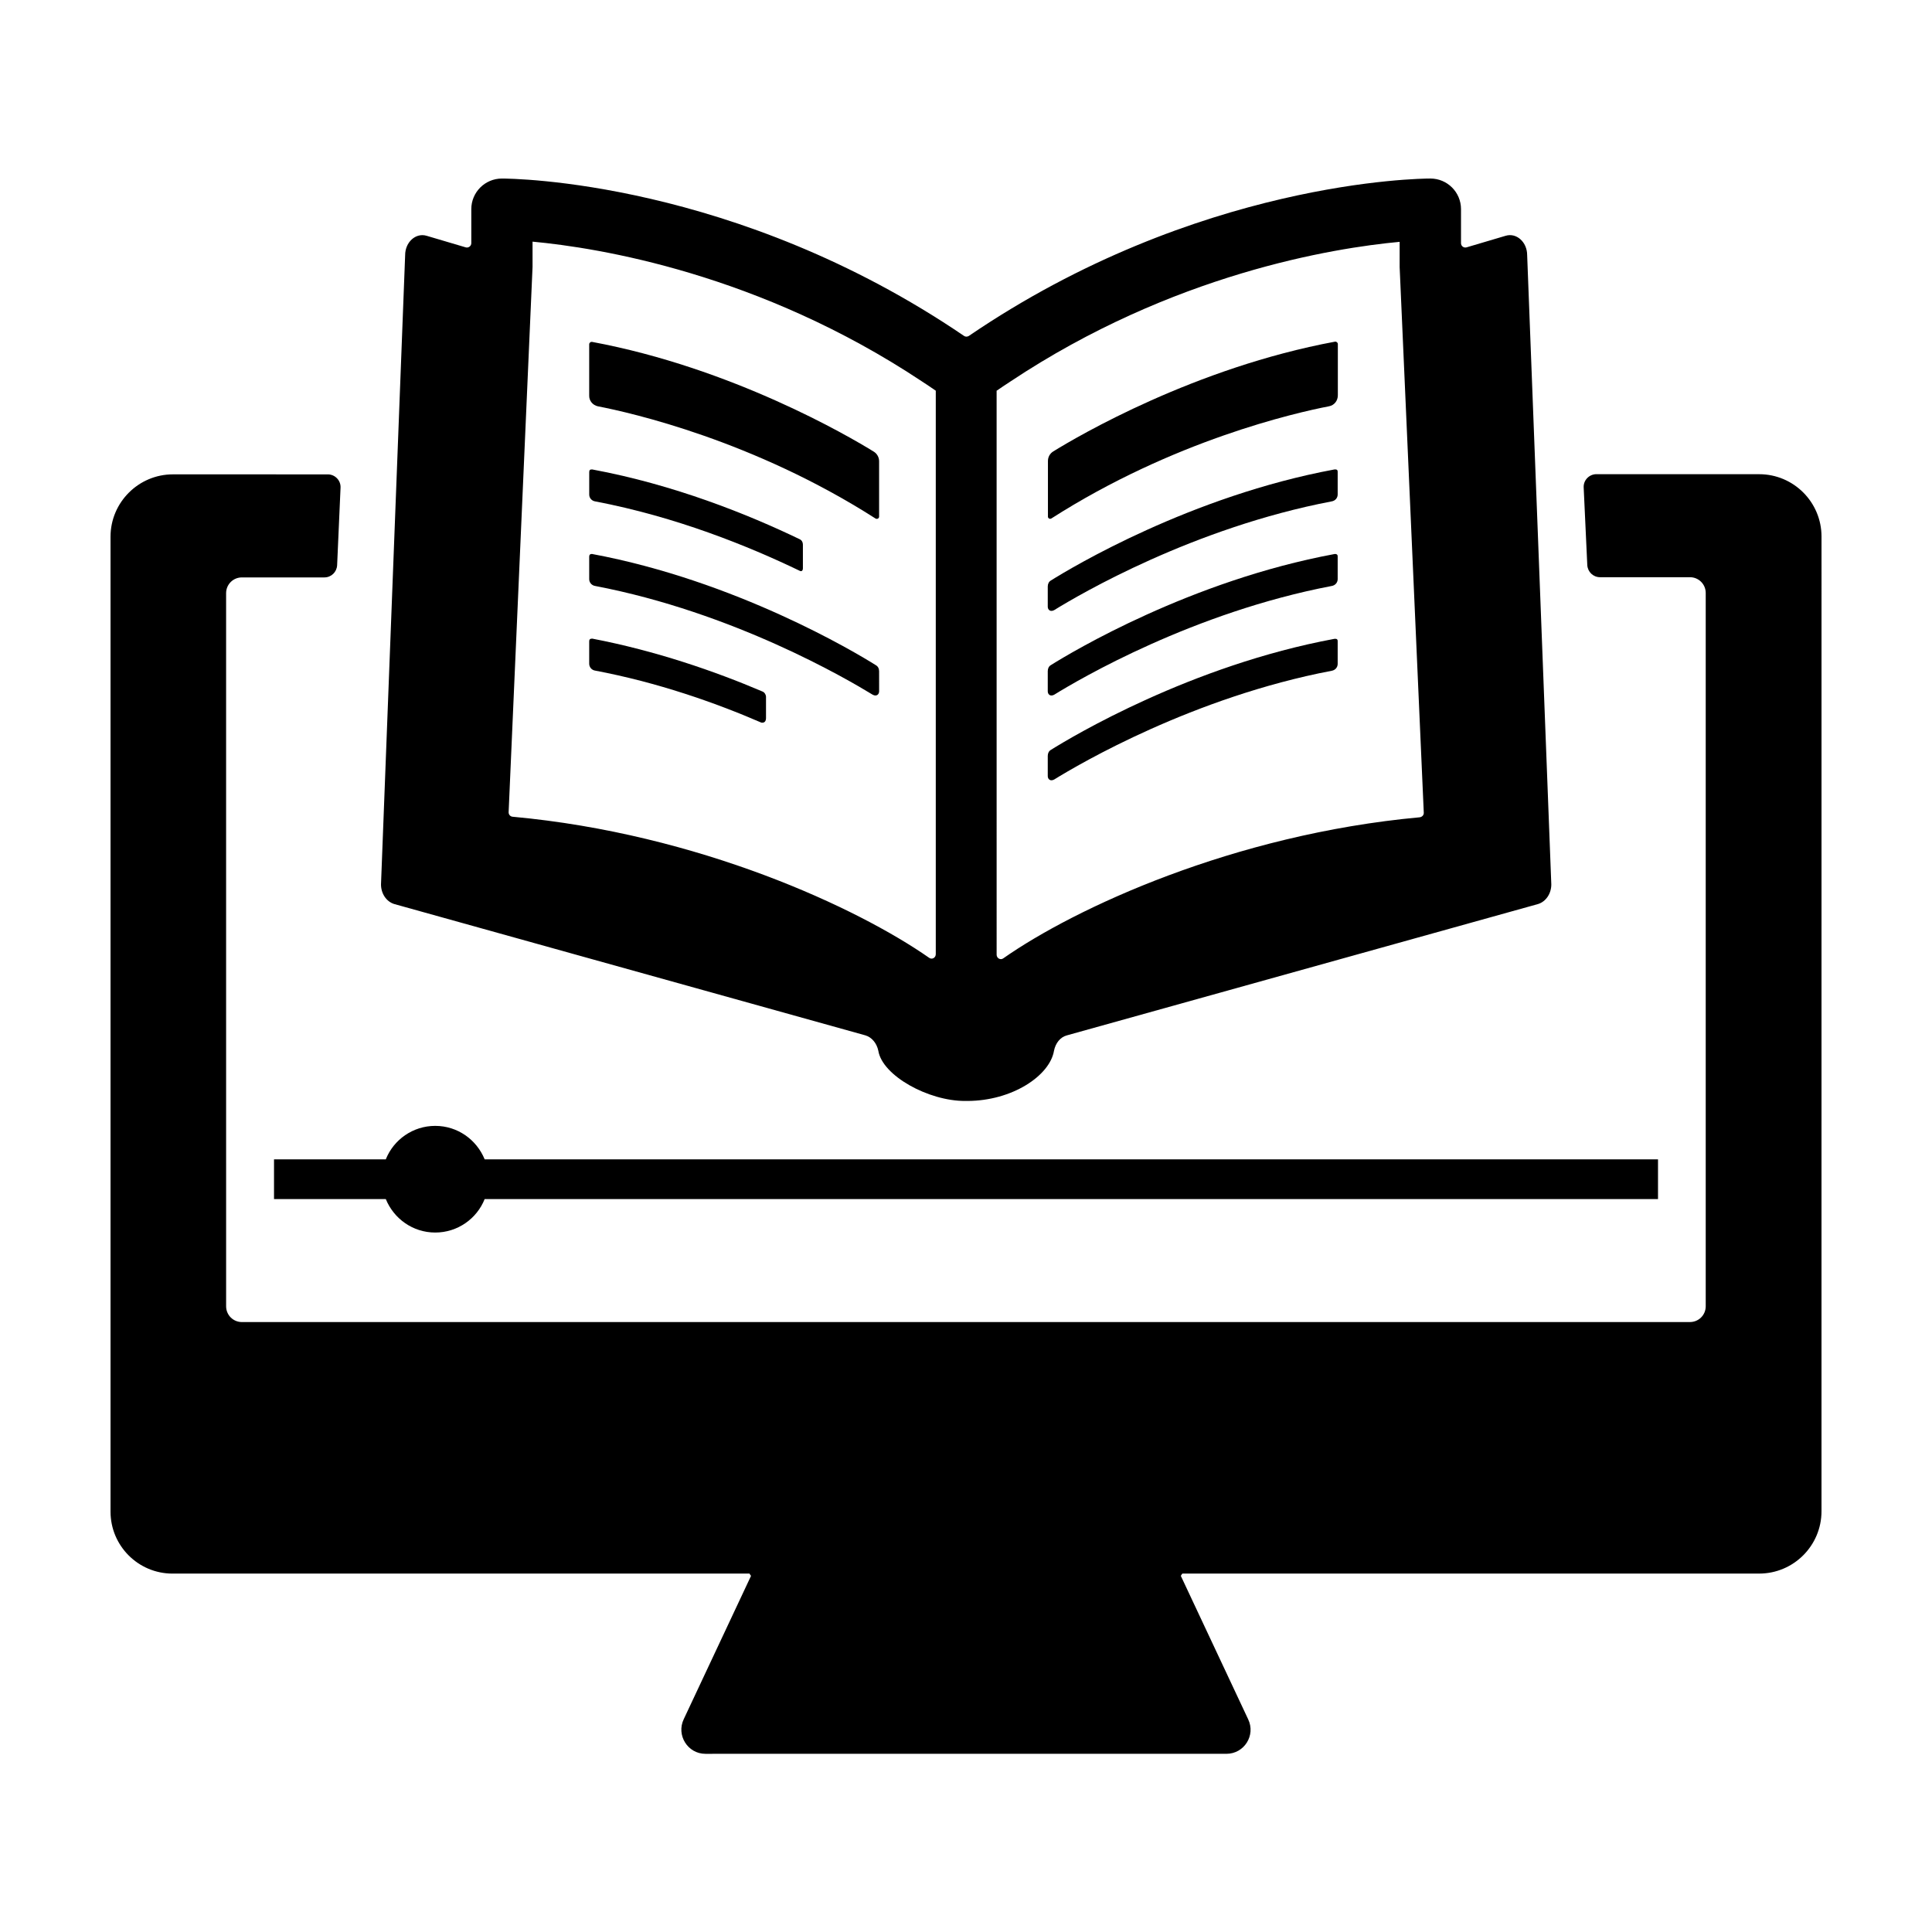 <?xml version="1.0" encoding="UTF-8"?>
<!-- Uploaded to: SVG Repo, www.svgrepo.com, Generator: SVG Repo Mixer Tools -->
<svg fill="#000000" width="800px" height="800px" version="1.1" viewBox="144 144 512 512" xmlns="http://www.w3.org/2000/svg">
 <g>
  <path d="m610.19 269.66h-43.125c-1.914 0-3.477 1.613-3.375 3.527l0.957 20.555c0.102 1.812 1.562 3.223 3.375 3.223h23.832c2.316 0 4.18 1.863 4.18 4.18v189.03c0 2.316-1.863 4.18-4.18 4.18l-383.75 0.004c-2.316 0-4.18-1.863-4.18-4.18l-0.004-188.98c0-2.316 1.863-4.18 4.18-4.18h21.867c1.812 0 3.273-1.41 3.375-3.223l0.906-20.555c0.102-1.914-1.461-3.527-3.375-3.527l-41.059-0.004c-9.07 0-16.523 7.406-16.523 16.523v258.36c0 9.07 7.356 16.426 16.426 16.426h152.91c0.152 0.25 0.203 0.352 0.402 0.605l-17.836 37.988c-2.016 4.231 1.059 9.168 5.742 9.168l138.09-0.004c4.684 0 7.809-4.887 5.742-9.168l-17.836-37.988c0.152-0.25 0.203-0.352 0.402-0.605h152.86c9.117 0 16.523-7.406 16.523-16.523l0.004-258.3c0-9.117-7.402-16.523-16.523-16.523z"/>
  <path d="m248.45 383.57 124.89 34.812c1.715 0.504 3.023 2.117 3.426 4.082 1.059 6.602 13.301 13.352 23.023 13.301h0.203 0.051 0.051 0.203c11.941 0 21.914-6.699 23.023-13.301 0.402-2.016 1.664-3.629 3.426-4.082l124.89-34.812c2.066-0.656 3.477-2.769 3.477-5.188l-6.398-166.76c0-3.477-2.82-5.996-5.691-5.141l-10.379 3.074c-0.754 0.203-1.461-0.352-1.461-1.109v-9.02c0-4.484-3.629-8.113-8.113-8.113-2.57 0-61.816 0.504-122.32 41.715-0.402 0.25-0.906 0.25-1.258 0-60.664-41.258-119.91-41.711-122.48-41.711-4.484 0-8.113 3.629-8.113 8.113v9.02c0 0.754-0.754 1.309-1.461 1.109l-10.379-3.074c-2.871-0.855-5.691 1.664-5.691 5.141l-6.398 166.76c0 2.414 1.41 4.527 3.477 5.184zm159.61-135.98c1.258-0.855 2.418-1.664 3.68-2.469 43.023-28.617 85.75-35.418 103.18-37.031v6.699l6.398 144.64c0 0.605-0.453 1.059-1.059 1.16-49.422 4.535-91.492 24.133-110.38 37.383-0.754 0.555-1.762-0.051-1.762-0.957l-0.004-149.43zm-122.93-32.852v-6.699c17.383 1.613 60.105 8.414 103.18 37.031 1.258 0.805 2.418 1.613 3.68 2.469v149.33c0 0.957-1.008 1.512-1.762 0.957-18.895-13.199-60.961-32.848-110.38-37.383-0.605-0.051-1.059-0.555-1.059-1.16z"/>
  <path d="m422.62 281.4c32.293-20.656 64.688-28.012 73.555-29.727 1.41-0.25 2.367-1.461 2.367-2.922v-13.551c0-0.402-0.352-0.707-0.754-0.656-37.129 6.902-67.965 24.938-74.715 29.121-0.855 0.555-1.359 1.461-1.359 2.519v14.66c-0.051 0.504 0.5 0.805 0.906 0.555z"/>
  <path d="m497.69 268.4c-38.09 7.055-69.625 25.945-75.168 29.422-0.555 0.301-0.855 0.906-0.855 1.613v5.34c0 0.855 0.707 1.461 1.715 0.906 6.75-4.18 36.879-21.816 73.555-28.816 0.906-0.152 1.562-0.906 1.562-1.812v-5.945c0.047-0.504-0.203-0.758-0.809-0.707z"/>
  <path d="m497.69 290.82c-38.09 7.055-69.625 25.945-75.168 29.422-0.555 0.301-0.855 0.906-0.855 1.613v5.34c0 0.855 0.707 1.461 1.715 0.906 6.75-4.18 36.879-21.816 73.555-28.816 0.906-0.152 1.562-0.906 1.562-1.812v-5.945c0.047-0.457-0.203-0.758-0.809-0.707z"/>
  <path d="m497.69 313.29c-38.09 7.055-69.625 25.945-75.168 29.422-0.555 0.301-0.855 0.906-0.855 1.613v5.34c0 0.855 0.707 1.461 1.715 0.906 6.75-4.18 36.879-21.816 73.555-28.816 0.906-0.152 1.562-0.906 1.562-1.812v-5.945c0.047-0.504-0.203-0.758-0.809-0.707z"/>
  <path d="m302.46 251.68c8.867 1.715 41.262 9.07 73.555 29.727 0.402 0.25 0.957 0 0.957-0.504v-14.66c0-1.008-0.504-1.965-1.359-2.519-6.75-4.18-37.633-22.219-74.715-29.121-0.402-0.051-0.754 0.25-0.754 0.656v13.551c-0.051 1.359 0.906 2.57 2.316 2.871z"/>
  <path d="m301.71 276.87c21.461 4.082 40.605 11.84 54.211 18.391 0.453 0.25 0.855 0.051 0.855-0.707v-6.246c0-0.605-0.301-1.16-0.855-1.41-13.805-6.648-33.301-14.461-54.965-18.488-0.605-0.051-0.805 0.203-0.805 0.707v5.945c-0.004 0.902 0.648 1.656 1.559 1.809z"/>
  <path d="m300.95 290.82c-0.605-0.051-0.805 0.25-0.805 0.707v5.945c0 0.906 0.656 1.664 1.562 1.812 36.676 7.004 66.805 24.688 73.555 28.816 1.008 0.555 1.715-0.051 1.715-0.906l-0.004-5.293c0-0.707-0.301-1.309-0.855-1.613-5.59-3.523-37.129-22.367-75.168-29.469z"/>
  <path d="m346.04 327.25c-12.645-5.391-28.266-10.781-45.09-14.008-0.605 0-0.805 0.25-0.805 0.707v5.945c0 0.906 0.656 1.664 1.512 1.812 16.574 3.125 31.789 8.465 44.133 13.805 0.805 0.102 1.211-0.352 1.211-1.258v-5.691c-0.051-0.508-0.406-1.113-0.961-1.312z"/>
  <path d="m259.34 442.37c-5.945 0-11.035 3.68-13.098 8.867h-29.625v10.531h29.625c2.117 5.188 7.152 8.867 13.098 8.867 5.945 0 11.035-3.68 13.098-8.867h310.95v-10.531h-310.95c-2.117-5.188-7.152-8.867-13.098-8.867z"/>
 </g>
</svg>